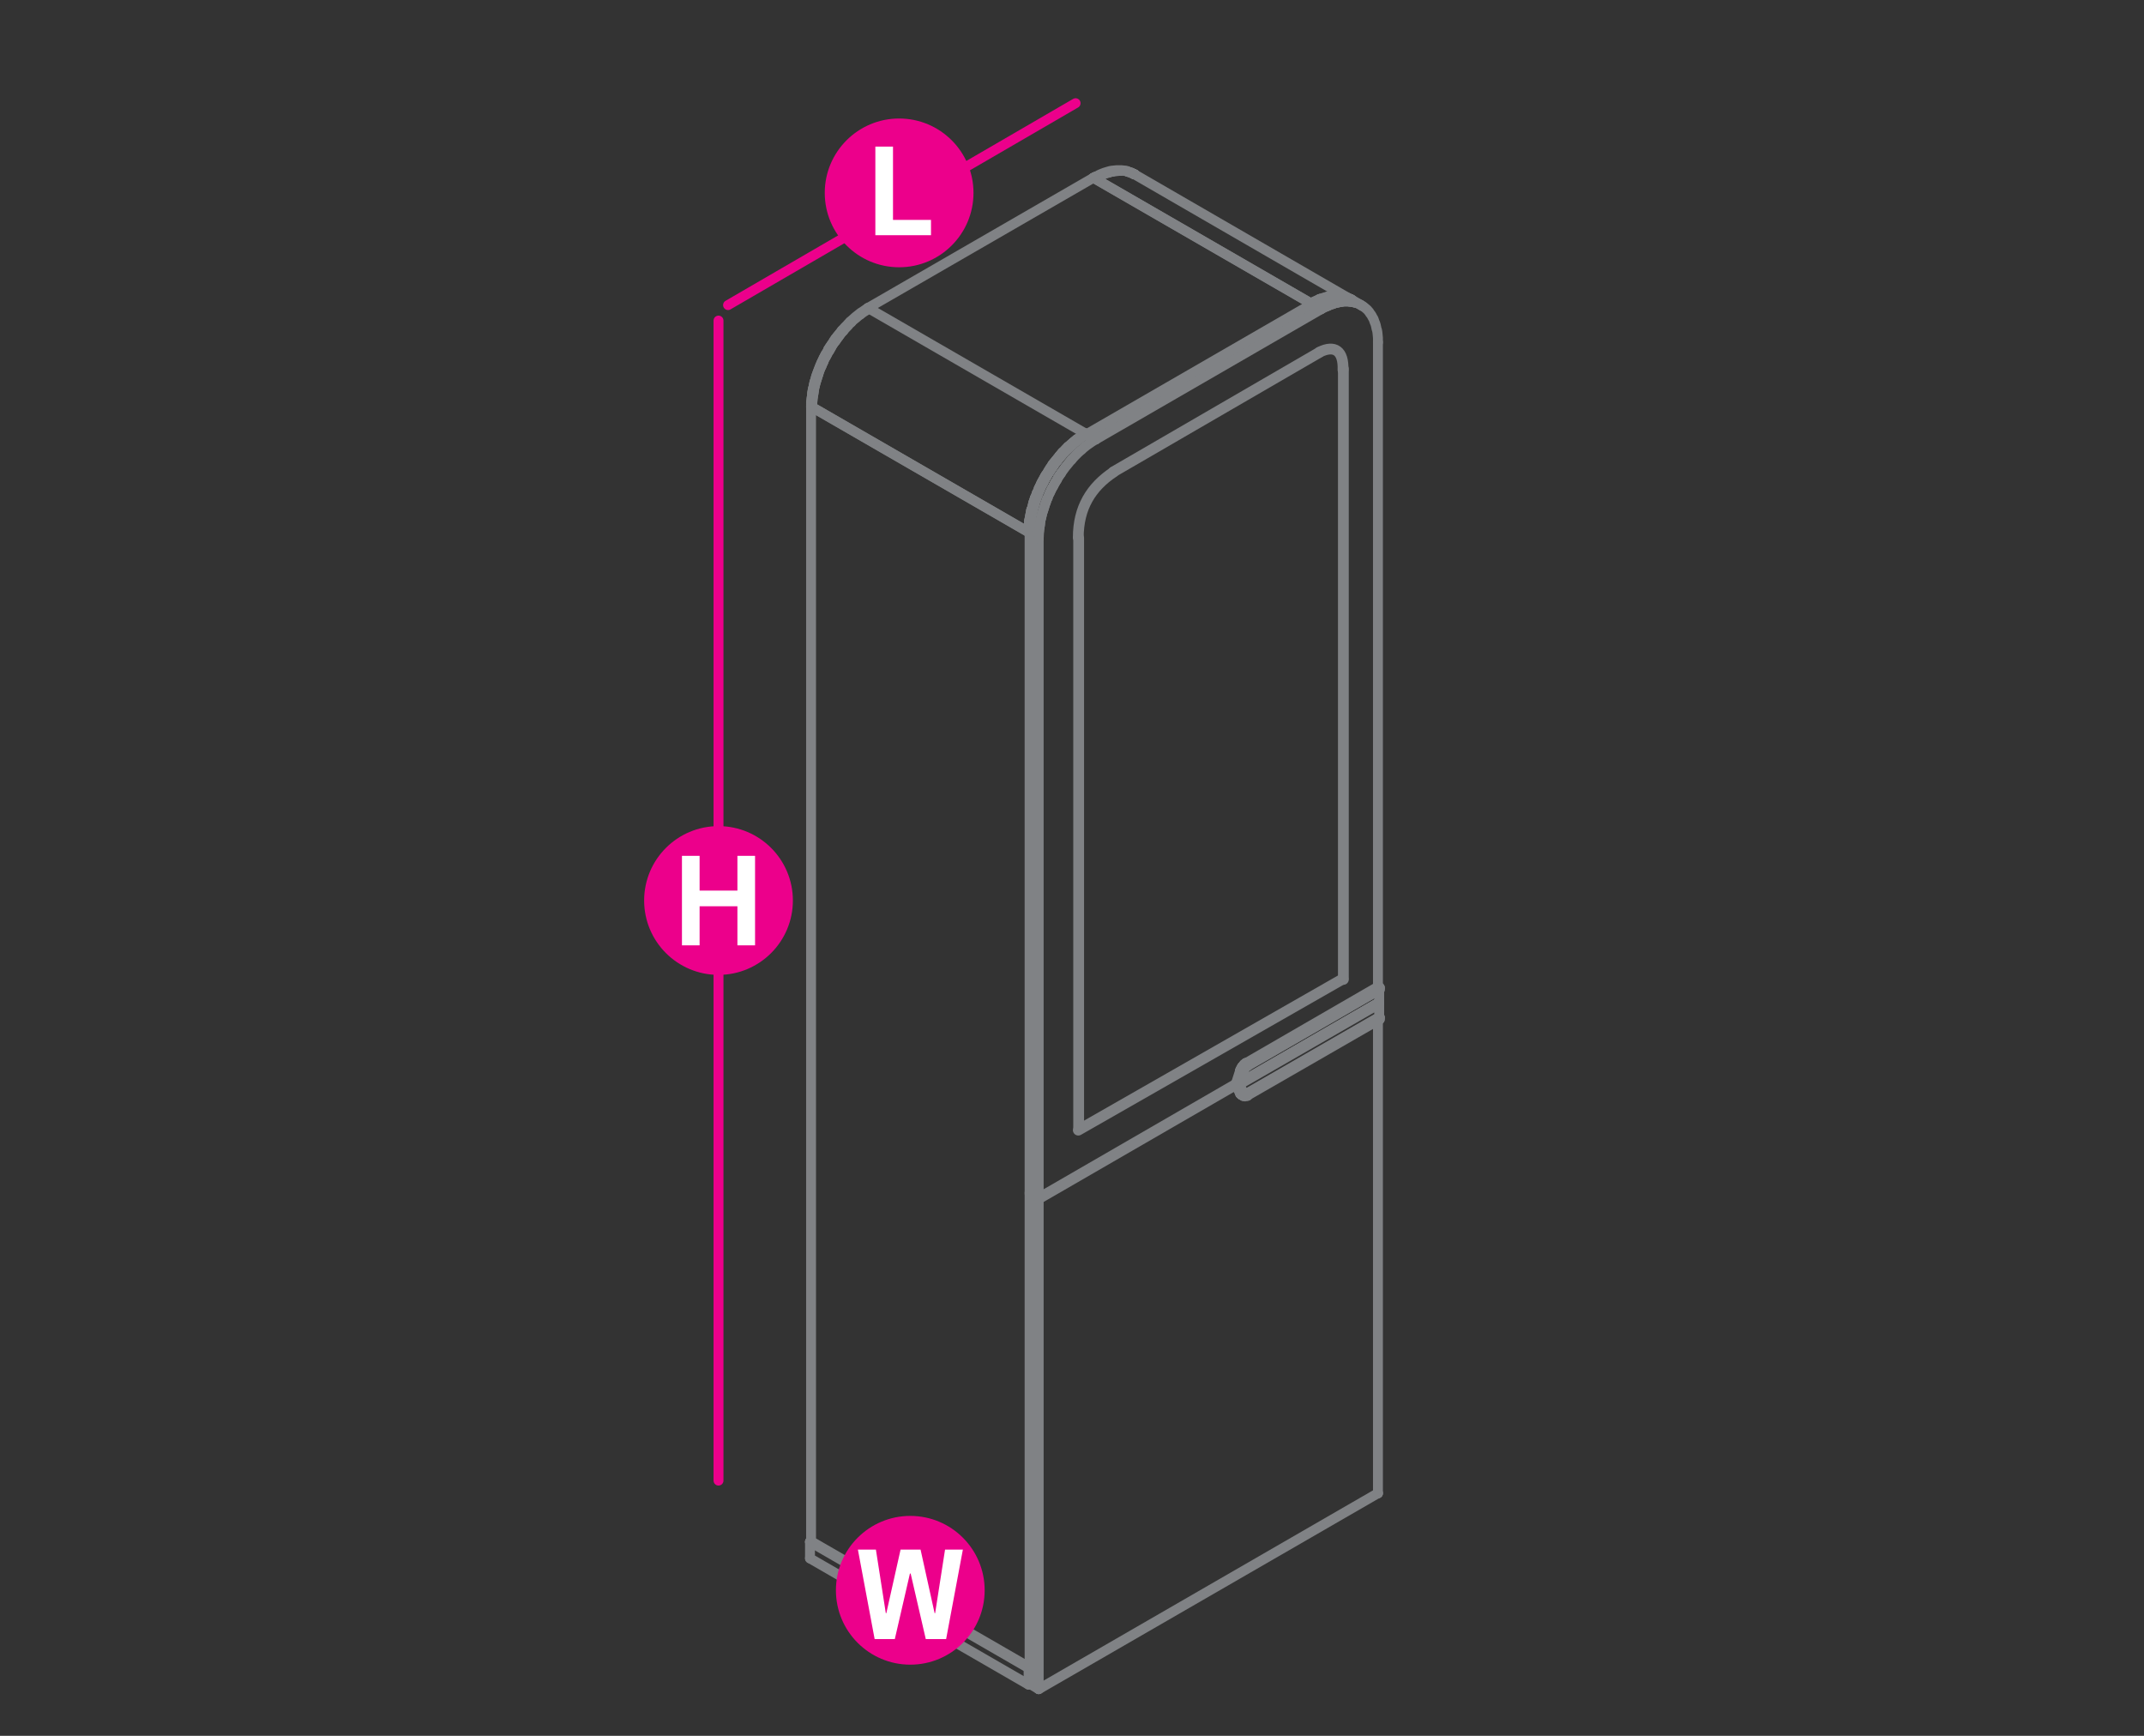 <?xml version="1.0" encoding="utf-8"?>
<!-- Generator: Adobe Illustrator 19.0.0, SVG Export Plug-In . SVG Version: 6.00 Build 0)  -->
<svg version="1.1" id="Layer_1" xmlns="http://www.w3.org/2000/svg" xmlns:xlink="http://www.w3.org/1999/xlink" x="0px" y="0px"
	 viewBox="289 -85.8 1190.6 963.8" style="enable-background:new 289 -85.8 1190.6 963.8;" xml:space="preserve">
<rect x="289" y="-85.8" width="1190.6" height="963.8" fill="#333333" stroke="none"/>
<style type="text/css">
	.st0{fill:none;stroke:#EC008B;stroke-width:5.5;stroke-linecap:round;stroke-linejoin:round;stroke-miterlimit:10;}
	.st1{fill:#EC008B;}
	.st2{fill:#FFFFFF;}
	.st3{fill:none;stroke:#808285;stroke-width:5.5;stroke-linecap:round;stroke-linejoin:round;stroke-miterlimit:10;}
	.st4{fill:none;stroke:#808285;stroke-width:6;stroke-linecap:round;stroke-linejoin:round;stroke-miterlimit:10;}
</style>
<line class="st0" x1="886.3" y1="-28.5" x2="693.3" y2="83.6"/>
<line class="st0" x1="688" y1="92.2" x2="688" y2="736.3"/>
<g>
	<g>
		<path class="st1" d="M829.6,21.3c0,22.8-18.5,41.3-41.3,41.3S747,44.1,747,21.3S765.5-20,788.3-20C811.1-20,829.6-1.5,829.6,21.3z
			"/>
	</g>
	<g>
		<path class="st2" d="M775.1,44.7V-4.4h9.8v40.7H806v8.5h-30.9V44.7z"/>
	</g>
</g>
<g>
	<g>
		<circle class="st1" cx="688" cy="414.2" r="41.3"/>
	</g>
	<g>
		<path class="st2" d="M667.7,439.1v-49.7h9.8v19.3h21v-19.3h9.8v49.7h-9.8v-21.7h-21v21.7H667.7z"/>
	</g>
</g>
<g>
	<polyline class="st3" points="1017.6,83.1 1017.6,83 892.4,155.3 771,85.2 896.2,12.9 1017.6,83 	"/>
	<line class="st3" x1="896.2" y1="12.9" x2="896.2" y2="13"/>
	<line class="st3" x1="892.4" y1="155.3" x2="892.4" y2="155.4"/>
	<line class="st3" x1="771" y1="85.2" x2="771" y2="85.3"/>
	<line class="st3" x1="860.5" y1="203.7" x2="861.7" y2="197.5"/>
	<line class="st3" x1="867.9" y1="181.5" x2="869.5" y2="178.5"/>
	<line class="st3" x1="866.3" y1="184.7" x2="867.8" y2="181.7"/>
	<line class="st3" x1="882" y1="162.3" x2="886.9" y2="158.2"/>
	<line class="st3" x1="740.1" y1="140.4" x2="860.2" y2="209.7"/>
	<line class="st3" x1="860.3" y1="206.1" x2="860.5" y2="203.7"/>
	<line class="st3" x1="860.2" y1="209.7" x2="860.3" y2="207.5"/>
	<line class="st3" x1="891.7" y1="154.8" x2="891.7" y2="154.9"/>
	<line class="st3" x1="886.9" y1="158.1" x2="886.9" y2="158.2"/>
	<line class="st3" x1="882" y1="162.3" x2="882" y2="162.4"/>
	<line class="st3" x1="877.4" y1="167.2" x2="877.4" y2="167.3"/>
	<line class="st3" x1="873.2" y1="172.6" x2="873.2" y2="172.7"/>
	<line class="st3" x1="869.5" y1="178.4" x2="869.5" y2="178.5"/>
	<line class="st3" x1="866.3" y1="184.7" x2="866.3" y2="184.8"/>
	<line class="st3" x1="863.6" y1="191" x2="863.6" y2="191.1"/>
	<line class="st3" x1="861.7" y1="197.4" x2="861.7" y2="197.5"/>
	<line class="st3" x1="860.5" y1="203.7" x2="860.5" y2="203.8"/>
	<line class="st3" x1="860.2" y1="209.7" x2="860.2" y2="209.8"/>
	<line class="st3" x1="771.7" y1="85.5" x2="771.7" y2="85.6"/>
	<line class="st3" x1="766.7" y1="88.8" x2="766.7" y2="88.9"/>
	<line class="st3" x1="761.8" y1="92.9" x2="761.8" y2="93"/>
	<line class="st3" x1="757.3" y1="97.8" x2="757.3" y2="97.9"/>
	<line class="st3" x1="753.1" y1="103.2" x2="753.1" y2="103.3"/>
	<line class="st3" x1="749.3" y1="109.1" x2="749.3" y2="109.2"/>
	<line class="st3" x1="746.1" y1="115.3" x2="746.1" y2="115.4"/>
	<line class="st3" x1="743.5" y1="121.7" x2="743.5" y2="121.8"/>
	<line class="st3" x1="741.6" y1="128.1" x2="741.6" y2="128.2"/>
	<line class="st3" x1="740.4" y1="134.3" x2="740.4" y2="134.4"/>
	<line class="st3" x1="740.1" y1="140.2" x2="740.1" y2="140.4"/>
	<line class="st3" x1="1025.2" y1="79.3" x2="1026.7" y2="78.8"/>
	<line class="st3" x1="1021.9" y1="80.2" x2="1023.1" y2="79.9"/>
	<line class="st3" x1="1030.8" y1="78.4" x2="1031.3" y2="78.3"/>
	<line class="st3" x1="1026.7" y1="78.8" x2="1027.1" y2="78.8"/>
	<line class="st3" x1="1035" y1="78.9" x2="1035.6" y2="78.9"/>
	<line class="st3" x1="1031.3" y1="78.3" x2="1031.7" y2="78.4"/>
	<polyline class="st3" points="915.4,9.6 919.2,11.1 1038.5,80.1 	"/>
	<line class="st3" x1="1016.9" y1="82.6" x2="896.8" y2="13.3"/>
	<line class="st3" x1="1020.1" y1="81.1" x2="1021.9" y2="80.2"/>
	<line class="st3" x1="1016.9" y1="82.6" x2="1019" y2="81.6"/>
	<polyline class="st3" points="911.2,9 906.6,9.5 901.8,10.9 	"/>
	<line class="st3" x1="1039.3" y1="80.4" x2="1039.3" y2="80.4"/>
	<line class="st3" x1="1035.6" y1="78.9" x2="1035.6" y2="79"/>
	<line class="st3" x1="1031.3" y1="78.3" x2="1031.3" y2="78.4"/>
	<line class="st3" x1="1026.7" y1="78.8" x2="1026.7" y2="78.9"/>
	<line class="st3" x1="1021.9" y1="80.2" x2="1021.9" y2="80.3"/>
	<line class="st3" x1="1016.9" y1="82.6" x2="1016.9" y2="82.7"/>
	<line class="st3" x1="919.2" y1="11" x2="919.2" y2="11.1"/>
	<line class="st3" x1="915.4" y1="9.5" x2="915.4" y2="9.6"/>
	<line class="st3" x1="911.2" y1="8.9" x2="911.2" y2="9"/>
	<line class="st3" x1="906.6" y1="9.3" x2="906.6" y2="9.5"/>
	<line class="st3" x1="901.8" y1="10.9" x2="901.8" y2="11"/>
	<line class="st3" x1="896.8" y1="13.2" x2="896.8" y2="13.3"/>
	<polyline class="st3" points="739.4,769.9 738.8,770.3 860.2,840.4 860.8,840.1 	"/>
	<polyline class="st3" points="860.8,849.2 860.2,849.6 738.8,779.5 738.8,770.3 	"/>
	<polyline class="st3" points="860.2,840.3 860.2,840.4 860.2,849.6 860.2,849.5 	"/>
	<line class="st3" x1="738.8" y1="779.4" x2="738.8" y2="779.5"/>
	<line class="st3" x1="738.8" y1="770.2" x2="738.8" y2="770.3"/>
	<polyline class="st3" points="860.8,210 860.8,840.1 739.4,770 739.4,139.9 860.8,210 	"/>
	<line class="st3" x1="860.8" y1="840" x2="860.8" y2="840.1"/>
	<line class="st3" x1="860.8" y1="210" x2="860.8" y2="210.1"/>
	<line class="st3" x1="739.4" y1="769.9" x2="739.4" y2="770"/>
	<line class="st3" x1="739.4" y1="139.9" x2="739.4" y2="140"/>
	<line class="st3" x1="975.8" y1="516.4" x2="865.8" y2="580"/>
	<line class="st3" x1="1054.2" y1="471.2" x2="977.4" y2="515.6"/>
	<line class="st3" x1="1054.2" y1="743.3" x2="1054.2" y2="480.7"/>
	<polyline class="st3" points="1054.2,743.3 865.8,852.1 860.8,849.1 860.8,577.1 861.4,576.8 	"/>
	<polyline class="st3" points="860.8,577.1 865.8,580 865.8,852.1 	"/>
	<line class="st3" x1="1054.2" y1="471.2" x2="1054.2" y2="471.2"/>
	<line class="st3" x1="1054.2" y1="743.3" x2="1054.2" y2="743.4"/>
	<line class="st3" x1="865.8" y1="852" x2="865.8" y2="852.1"/>
	<line class="st3" x1="865.8" y1="580" x2="865.8" y2="580.1"/>
	<line class="st3" x1="860.8" y1="577" x2="860.8" y2="577.1"/>
	<line class="st3" x1="860.8" y1="849.1" x2="860.8" y2="849.2"/>
	<polyline class="st3" points="892.4,155.3 897.5,158.2 1022.6,85.9 1017.6,83 	"/>
	<line class="st3" x1="1045.7" y1="84.2" x2="1044.6" y2="83.5"/>
	<line class="st3" x1="1044.9" y1="83.7" x2="1040" y2="80.8"/>
	<polyline class="st3" points="1041.2,82.2 1040.4,82 1039.5,81.9 1038.8,81.8 	"/>
	<line class="st3" x1="1035.3" y1="79.1" x2="1034.6" y2="78.9"/>
	<line class="st3" x1="1037.9" y1="81.6" x2="1038.8" y2="81.8"/>
	<line class="st3" x1="1034.6" y1="78.9" x2="1033.7" y2="78.8"/>
	<line class="st3" x1="1037" y1="81.6" x2="1037.9" y2="81.6"/>
	<line class="st3" x1="1033.7" y1="78.8" x2="1032.8" y2="78.8"/>
	<line class="st3" x1="1036.1" y1="81.6" x2="1037" y2="81.6"/>
	<line class="st3" x1="1032.8" y1="78.8" x2="1031.9" y2="78.7"/>
	<line class="st3" x1="1035.2" y1="81.6" x2="1036.1" y2="81.6"/>
	<line class="st3" x1="1031.9" y1="78.7" x2="1031" y2="78.8"/>
	<line class="st3" x1="1034.2" y1="81.8" x2="1035.2" y2="81.6"/>
	<line class="st3" x1="1031" y1="78.8" x2="1030.2" y2="78.8"/>
	<line class="st3" x1="1033.4" y1="81.9" x2="1034.2" y2="81.8"/>
	<line class="st3" x1="1030.2" y1="78.8" x2="1029.3" y2="78.9"/>
	<line class="st3" x1="1032.4" y1="82.1" x2="1033.4" y2="81.9"/>
	<line class="st3" x1="1029.3" y1="78.9" x2="1028.3" y2="79"/>
	<line class="st3" x1="1031.5" y1="82.3" x2="1032.4" y2="82.1"/>
	<line class="st3" x1="1028.3" y1="79" x2="1027.4" y2="79.2"/>
	<line class="st3" x1="1030.5" y1="82.5" x2="1031.5" y2="82.3"/>
	<line class="st3" x1="1027.4" y1="79.2" x2="1026.4" y2="79.3"/>
	<line class="st3" x1="1029.5" y1="82.9" x2="1030.5" y2="82.5"/>
	<line class="st3" x1="1026.4" y1="79.3" x2="1025.4" y2="79.7"/>
	<line class="st3" x1="1028.6" y1="83.2" x2="1029.5" y2="82.9"/>
	<line class="st3" x1="1025.4" y1="79.7" x2="1024.5" y2="79.9"/>
	<line class="st3" x1="1027.6" y1="83.5" x2="1028.6" y2="83.2"/>
	<line class="st3" x1="1024.5" y1="79.9" x2="1023.5" y2="80.2"/>
	<line class="st3" x1="1026.6" y1="84" x2="1027.6" y2="83.5"/>
	<line class="st3" x1="1023.5" y1="80.2" x2="1022.5" y2="80.6"/>
	<line class="st3" x1="1025.6" y1="84.4" x2="1026.6" y2="84"/>
	<line class="st3" x1="1022.5" y1="80.6" x2="1021.5" y2="81"/>
	<line class="st3" x1="1024.6" y1="84.8" x2="1025.6" y2="84.4"/>
	<line class="st3" x1="1021.5" y1="81" x2="1020.5" y2="81.4"/>
	<polyline class="st3" points="1024.6,84.8 1023.6,85.4 1022.6,85.9 	"/>
	<line class="st3" x1="1018.6" y1="82.4" x2="1017.6" y2="83"/>
	<polyline class="st3" points="975.3,516 865.8,579.3 860.8,576.3 	"/>
	<polyline class="st3" points="865.8,579.3 865.8,213 860.8,210 860.8,576.3 	"/>
	<polyline class="st3" points="884,169.5 883.1,170.5 882.3,171.5 881.4,172.6 880.5,173.7 879.7,174.8 878.9,175.9 878.1,177.1 	
		"/>
	<line class="st3" x1="874.6" y1="171.8" x2="873.9" y2="173"/>
	<line class="st3" x1="877.3" y1="178.2" x2="878.1" y2="177.1"/>
	<line class="st3" x1="873.9" y1="173" x2="873" y2="174.1"/>
	<line class="st3" x1="876.5" y1="179.4" x2="877.3" y2="178.2"/>
	<line class="st3" x1="873" y1="174.1" x2="872.2" y2="175.3"/>
	<line class="st3" x1="875.9" y1="180.6" x2="876.5" y2="179.4"/>
	<line class="st3" x1="872.2" y1="175.3" x2="871.6" y2="176.4"/>
	<line class="st3" x1="875.1" y1="181.9" x2="875.9" y2="180.6"/>
	<line class="st3" x1="871.6" y1="176.4" x2="870.8" y2="177.7"/>
	<line class="st3" x1="874.4" y1="183.1" x2="875.1" y2="181.9"/>
	<line class="st3" x1="870.8" y1="177.7" x2="870.1" y2="178.9"/>
	<line class="st3" x1="873.8" y1="184.3" x2="874.4" y2="183.1"/>
	<line class="st3" x1="870.1" y1="178.9" x2="869.3" y2="180.1"/>
	<line class="st3" x1="873.1" y1="185.5" x2="873.8" y2="184.3"/>
	<line class="st3" x1="869.3" y1="180.1" x2="868.7" y2="181.3"/>
	<line class="st3" x1="872.5" y1="186.7" x2="873.1" y2="185.5"/>
	<line class="st3" x1="868.7" y1="181.3" x2="868" y2="182.6"/>
	<line class="st3" x1="871.9" y1="188" x2="872.5" y2="186.7"/>
	<polyline class="st3" points="868,182.6 867.5,183.8 866.8,185.1 	"/>
	<polyline class="st3" points="871.9,188 871.3,189.2 870.8,190.6 	"/>
	<line class="st3" x1="866.8" y1="185.1" x2="866.3" y2="186.4"/>
	<line class="st3" x1="870.2" y1="191.8" x2="870.8" y2="190.6"/>
	<line class="st3" x1="866.3" y1="186.4" x2="865.7" y2="187.6"/>
	<line class="st3" x1="869.8" y1="193.1" x2="870.2" y2="191.8"/>
	<line class="st3" x1="865.7" y1="187.6" x2="865.3" y2="188.9"/>
	<line class="st3" x1="869.3" y1="194.4" x2="869.8" y2="193.1"/>
	<line class="st3" x1="865.3" y1="188.9" x2="864.7" y2="190.2"/>
	<line class="st3" x1="868.9" y1="195.7" x2="869.3" y2="194.4"/>
	<line class="st3" x1="864.7" y1="190.2" x2="864.3" y2="191.5"/>
	<line class="st3" x1="868.5" y1="197" x2="868.9" y2="195.7"/>
	<line class="st3" x1="864.3" y1="191.5" x2="863.8" y2="192.8"/>
	<line class="st3" x1="868.1" y1="198.2" x2="868.5" y2="197"/>
	<line class="st3" x1="863.8" y1="192.8" x2="863.4" y2="194"/>
	<line class="st3" x1="867.7" y1="199.5" x2="868.1" y2="198.2"/>
	<line class="st3" x1="863.4" y1="194" x2="863.1" y2="195.3"/>
	<line class="st3" x1="867.4" y1="200.8" x2="867.7" y2="199.5"/>
	<line class="st3" x1="863.1" y1="195.3" x2="862.7" y2="196.6"/>
	<line class="st3" x1="867.1" y1="202.1" x2="867.4" y2="200.8"/>
	<line class="st3" x1="862.7" y1="196.6" x2="862.4" y2="197.9"/>
	<line class="st3" x1="866.8" y1="203.3" x2="867.1" y2="202.1"/>
	<line class="st3" x1="862.4" y1="197.9" x2="862.1" y2="199.2"/>
	<line class="st3" x1="866.6" y1="204.6" x2="866.8" y2="203.3"/>
	<line class="st3" x1="862.1" y1="199.2" x2="861.8" y2="200.4"/>
	<line class="st3" x1="866.5" y1="205.8" x2="866.6" y2="204.6"/>
	<line class="st3" x1="861.8" y1="200.4" x2="861.6" y2="201.6"/>
	<line class="st3" x1="866.3" y1="207" x2="866.5" y2="205.8"/>
	<line class="st3" x1="861.6" y1="201.6" x2="861.4" y2="202.8"/>
	<line class="st3" x1="866.1" y1="208.2" x2="866.3" y2="207"/>
	<line class="st3" x1="861.4" y1="202.8" x2="861.2" y2="204.1"/>
	<line class="st3" x1="866" y1="209.4" x2="866.1" y2="208.2"/>
	<line class="st3" x1="861.2" y1="204.1" x2="861.1" y2="205.4"/>
	<line class="st3" x1="865.9" y1="210.7" x2="866" y2="209.4"/>
	<polyline class="st3" points="861.1,205.4 861,206.6 860.8,207.7 	"/>
	<polyline class="st3" points="865.8,213 865.9,211.8 865.9,210.7 	"/>
	<line class="st3" x1="1042.1" y1="82.4" x2="1041.2" y2="82.2"/>
	<polyline class="st3" points="884,169.5 884.9,168.5 885.8,167.5 886.8,166.5 887.7,165.6 888.7,164.7 889.7,163.9 890.5,163.1 
		891.5,162.3 892.5,161.5 893.5,160.8 894.5,160.1 895.5,159.4 896.5,158.8 897.5,158.2 	"/>
	<polyline class="st3" points="1042.1,82.4 1042.8,82.6 1043.5,83 1044.3,83.3 1044.9,83.7 1045.7,84.2 1046.4,84.6 1047,85.1 
		1047.6,85.6 1048.3,86.2 1048.8,86.8 1049.4,87.5 1049.8,88.2 1050.3,88.8 1050.8,89.6 1051.2,90.4 1051.7,91.2 1052,92 
		1052.3,92.9 1052.7,93.8 1053,94.8 1053.2,95.7 1053.4,96.7 1053.7,97.6 1053.9,98.7 1054,99.7 1054.1,100.8 1054.2,101.9 
		1054.2,103.1 1054.2,104.2 1054.2,462.1 	"/>
	<line class="st3" x1="1035.3" y1="79.1" x2="1036.2" y2="79.2"/>
	<polyline class="st3" points="874.6,171.8 875.5,170.7 876.3,169.7 877.2,168.6 878.1,167.5 878.9,166.5 879.8,165.5 880.8,164.5 
		881.7,163.6 882.7,162.8 883.6,161.9 884.6,161 885.6,160.1 886.5,159.3 887.4,158.6 888.4,157.9 889.4,157.1 890.4,156.5 
		891.4,155.9 892.4,155.3 	"/>
	<polyline class="st3" points="1036.2,79.2 1037,79.5 1037.8,79.8 1038.5,80.1 1039.2,80.4 1040,80.8 	"/>
	<line class="st3" x1="1054.2" y1="104.2" x2="1054.2" y2="104.3"/>
	<line class="st3" x1="1022.6" y1="85.8" x2="1022.6" y2="85.9"/>
	<line class="st3" x1="1017.6" y1="83" x2="1017.6" y2="83.1"/>
	<line class="st3" x1="897.5" y1="158.1" x2="897.5" y2="158.2"/>
	<line class="st3" x1="892.4" y1="155.3" x2="892.4" y2="155.4"/>
	<line class="st3" x1="865.8" y1="212.9" x2="865.8" y2="213"/>
	<line class="st3" x1="865.8" y1="579.2" x2="865.8" y2="579.3"/>
	<line class="st3" x1="860.8" y1="210" x2="860.8" y2="210.1"/>
	<line class="st3" x1="860.8" y1="576.3" x2="860.8" y2="576.4"/>
	<polyline class="st3" points="981.6,521.2 981.9,521.3 1055.2,479.1 1054.9,478.9 	"/>
	<polyline class="st3" points="981.3,521.3 981,521.5 980.7,521.6 980.5,521.6 980.2,521.6 979.9,521.6 	"/>
	<polyline class="st3" points="981.9,522.4 1055.2,480.2 1055.2,479.1 	"/>
	<polyline class="st3" points="981.9,521.3 981.6,521.6 981.3,521.7 981,521.7 980.8,521.7 980.5,521.7 980.3,521.7 980,521.6 
		979.9,521.5 979.7,521.2 979.6,521 977.3,516.7 976.3,517.4 978.7,522 	"/>
	<polyline class="st3" points="981.3,521.3 981.6,521.2 1054.9,478.9 1054.9,471.6 977,516.5 	"/>
	<line class="st3" x1="1054.9" y1="471.6" x2="1054.2" y2="471.2"/>
	<line class="st3" x1="977.3" y1="516.7" x2="977" y2="516.5"/>
	<polyline class="st3" points="976.3,517.4 975.3,516.8 976,516.4 	"/>
	<line class="st3" x1="1054.2" y1="471.2" x2="977.4" y2="515.6"/>
	<polyline class="st3" points="978.7,522 977.7,521.5 975.3,516.8 	"/>
	<polyline class="st3" points="981.9,522.4 981.6,522.7 981.3,522.8 980.9,522.9 980.6,522.9 980.3,523 980,522.9 979.7,522.9 
		979.5,522.8 979.3,522.7 978.3,522.1 	"/>
	<line class="st3" x1="979.3" y1="522.7" x2="979.1" y2="522.4"/>
	<line class="st3" x1="978.1" y1="521.9" x2="978.3" y2="522.1"/>
	<line class="st3" x1="979.1" y1="522.4" x2="978.8" y2="522.2"/>
	<line class="st3" x1="977.9" y1="521.7" x2="978.1" y2="521.9"/>
	<line class="st3" x1="978.8" y1="522.2" x2="978.7" y2="522"/>
	<line class="st3" x1="977.7" y1="521.5" x2="977.9" y2="521.7"/>
	<line class="st3" x1="1055.2" y1="480.1" x2="1055.2" y2="480.2"/>
	<line class="st3" x1="1055.2" y1="479" x2="1055.2" y2="479.1"/>
	<line class="st3" x1="1054.9" y1="471.5" x2="1054.9" y2="471.6"/>
	<line class="st3" x1="1054.9" y1="478.9" x2="1054.9" y2="479"/>
	<line class="st3" x1="1054.2" y1="471.2" x2="1054.2" y2="471.2"/>
	<line class="st3" x1="981.9" y1="522.4" x2="981.9" y2="522.6"/>
	<line class="st3" x1="981.9" y1="521.3" x2="981.9" y2="521.5"/>
	<line class="st3" x1="981.6" y1="521.1" x2="981.6" y2="521.2"/>
	<line class="st3" x1="979.6" y1="521" x2="979.6" y2="521.1"/>
	<line class="st3" x1="978.7" y1="521.9" x2="978.7" y2="522"/>
	<line class="st3" x1="977.7" y1="521.3" x2="977.7" y2="521.5"/>
	<line class="st3" x1="977.3" y1="516.7" x2="977.3" y2="516.8"/>
	<line class="st3" x1="977" y1="516.5" x2="977" y2="516.6"/>
	<line class="st3" x1="976.3" y1="517.3" x2="976.3" y2="517.4"/>
	<line class="st3" x1="975.3" y1="516.7" x2="975.3" y2="516.8"/>
	<polyline class="st3" points="976.3,516.6 977.3,515.9 979.6,509.1 979.7,508.7 979.9,508.3 980,508 980.3,507.7 980.5,507.3 
		980.8,507 981,506.7 981.3,506.4 981.6,506.2 981.9,506 1055.2,463.7 1055.2,462.6 	"/>
	<polyline class="st3" points="1054.9,464 1054.9,470.8 977.4,515.5 	"/>
	<polyline class="st3" points="978.7,509.1 977.7,508.5 975.3,516 976.3,516.6 978.7,509.1 	"/>
	<polyline class="st3" points="980.9,504.5 981.9,505 981.6,505.1 981.3,505.5 	"/>
	<line class="st3" x1="980.6" y1="504.6" x2="980.3" y2="504.9"/>
	<line class="st3" x1="980.9" y1="505.7" x2="981.3" y2="505.5"/>
	<line class="st3" x1="980.3" y1="504.9" x2="979.9" y2="505.1"/>
	<line class="st3" x1="980.6" y1="506" x2="980.9" y2="505.7"/>
	<line class="st3" x1="979.9" y1="505.1" x2="979.6" y2="505.5"/>
	<line class="st3" x1="980.3" y1="506.3" x2="980.6" y2="506"/>
	<line class="st3" x1="979.6" y1="505.5" x2="979.4" y2="505.8"/>
	<line class="st3" x1="980" y1="506.7" x2="980.3" y2="506.3"/>
	<line class="st3" x1="979.4" y1="505.8" x2="979.1" y2="506.1"/>
	<line class="st3" x1="979.7" y1="507" x2="980" y2="506.7"/>
	<line class="st3" x1="979.1" y1="506.1" x2="978.8" y2="506.4"/>
	<line class="st3" x1="979.5" y1="507.4" x2="979.7" y2="507"/>
	<line class="st3" x1="978.8" y1="506.4" x2="978.5" y2="506.9"/>
	<line class="st3" x1="979.3" y1="507.9" x2="979.5" y2="507.4"/>
	<line class="st3" x1="978.5" y1="506.9" x2="978.3" y2="507.3"/>
	<line class="st3" x1="979.1" y1="508.2" x2="979.3" y2="507.9"/>
	<line class="st3" x1="978.3" y1="507.3" x2="978.1" y2="507.7"/>
	<line class="st3" x1="978.8" y1="508.7" x2="979.1" y2="508.2"/>
	<line class="st3" x1="978.1" y1="507.7" x2="977.9" y2="508.1"/>
	<line class="st3" x1="978.7" y1="509.1" x2="978.8" y2="508.7"/>
	<line class="st3" x1="977.9" y1="508.1" x2="977.7" y2="508.5"/>
	<polyline class="st3" points="981.9,505 1055.2,462.6 1054.2,462.1 980.9,504.5 980.6,504.6 	"/>
	<line class="st3" x1="1055.2" y1="462.5" x2="1055.2" y2="462.6"/>
	<line class="st3" x1="1055.2" y1="463.6" x2="1055.2" y2="463.7"/>
	<line class="st3" x1="1054.9" y1="470.8" x2="1054.9" y2="470.9"/>
	<line class="st3" x1="1054.2" y1="462" x2="1054.2" y2="462.1"/>
	<line class="st3" x1="981.9" y1="504.9" x2="981.9" y2="505"/>
	<line class="st3" x1="981.9" y1="506" x2="981.9" y2="506.1"/>
	<line class="st3" x1="980.9" y1="504.3" x2="980.9" y2="504.5"/>
	<line class="st3" x1="979.6" y1="509" x2="979.6" y2="509.1"/>
	<line class="st3" x1="978.7" y1="509.1" x2="978.7" y2="509.2"/>
	<line class="st3" x1="977.7" y1="508.5" x2="977.7" y2="508.7"/>
	<line class="st3" x1="977.3" y1="515.9" x2="977.3" y2="516"/>
	<line class="st3" x1="976.3" y1="516.5" x2="976.3" y2="516.6"/>
	<line class="st3" x1="975.3" y1="515.9" x2="975.3" y2="516"/>
	<line class="st3" x1="739.4" y1="139.9" x2="740.1" y2="140.4"/>
	<polyline class="st3" points="761.1,92.8 762.1,91.9 763.1,91 764.1,90.1 765,89.4 766,88.6 767,87.8 768,87.2 769,86.5 770,85.8 
		771,85.2 771.7,85.6 770.7,86.2 769.7,86.8 768.6,87.5 767.6,88.2 766.6,88.9 765.6,89.7 764.6,90.6 763.6,91.4 762.6,92.2 
		761.7,93.2 760.7,94.1 759.9,95.1 758.9,96.1 758,97.1 757.1,98.2 756.1,99.2 	"/>
	<line class="st3" x1="756.4" y1="97.8" x2="755.6" y2="98.9"/>
	<line class="st3" x1="755.3" y1="100.3" x2="756.1" y2="99.2"/>
	<line class="st3" x1="755.6" y1="98.9" x2="754.7" y2="100"/>
	<line class="st3" x1="754.5" y1="101.4" x2="755.3" y2="100.3"/>
	<line class="st3" x1="754.7" y1="100" x2="753.8" y2="101.1"/>
	<line class="st3" x1="753.6" y1="102.6" x2="754.5" y2="101.4"/>
	<line class="st3" x1="753.8" y1="101.1" x2="752.9" y2="102.2"/>
	<line class="st3" x1="752.8" y1="103.7" x2="753.6" y2="102.6"/>
	<line class="st3" x1="752.9" y1="102.2" x2="752.1" y2="103.4"/>
	<line class="st3" x1="751.9" y1="104.9" x2="752.8" y2="103.7"/>
	<line class="st3" x1="752.1" y1="103.4" x2="751.4" y2="104.6"/>
	<line class="st3" x1="751.1" y1="106.1" x2="751.9" y2="104.9"/>
	<line class="st3" x1="751.4" y1="104.6" x2="750.6" y2="105.7"/>
	<line class="st3" x1="750.4" y1="107.4" x2="751.1" y2="106.1"/>
	<line class="st3" x1="750.6" y1="105.7" x2="749.8" y2="106.9"/>
	<line class="st3" x1="749.7" y1="108.6" x2="750.4" y2="107.4"/>
	<line class="st3" x1="749.8" y1="106.9" x2="749" y2="108.1"/>
	<line class="st3" x1="748.9" y1="109.8" x2="749.7" y2="108.6"/>
	<line class="st3" x1="749" y1="108.1" x2="748.4" y2="109.5"/>
	<line class="st3" x1="748.3" y1="111" x2="748.9" y2="109.8"/>
	<line class="st3" x1="748.4" y1="109.5" x2="747.6" y2="110.7"/>
	<line class="st3" x1="747.6" y1="112.3" x2="748.3" y2="111"/>
	<line class="st3" x1="747.6" y1="110.7" x2="746.9" y2="112"/>
	<line class="st3" x1="746.9" y1="113.5" x2="747.6" y2="112.3"/>
	<line class="st3" x1="746.9" y1="112" x2="746.3" y2="113.2"/>
	<line class="st3" x1="746.3" y1="114.9" x2="746.9" y2="113.5"/>
	<line class="st3" x1="746.3" y1="113.2" x2="745.7" y2="114.5"/>
	<line class="st3" x1="745.7" y1="116.2" x2="746.3" y2="114.9"/>
	<line class="st3" x1="745.7" y1="114.5" x2="745.1" y2="115.7"/>
	<line class="st3" x1="745.2" y1="117.5" x2="745.7" y2="116.2"/>
	<line class="st3" x1="745.1" y1="115.7" x2="744.5" y2="117.1"/>
	<line class="st3" x1="744.6" y1="118.7" x2="745.2" y2="117.5"/>
	<line class="st3" x1="744.5" y1="117.1" x2="744" y2="118.4"/>
	<line class="st3" x1="744.1" y1="120" x2="744.6" y2="118.7"/>
	<line class="st3" x1="744" y1="118.4" x2="743.5" y2="119.7"/>
	<line class="st3" x1="743.6" y1="121.4" x2="744.1" y2="120"/>
	<line class="st3" x1="743.5" y1="119.7" x2="743" y2="121"/>
	<line class="st3" x1="743.2" y1="122.7" x2="743.6" y2="121.4"/>
	<line class="st3" x1="743" y1="121" x2="742.5" y2="122.4"/>
	<line class="st3" x1="742.8" y1="124" x2="743.2" y2="122.7"/>
	<line class="st3" x1="742.5" y1="122.4" x2="742.1" y2="123.6"/>
	<line class="st3" x1="742.4" y1="125.3" x2="742.8" y2="124"/>
	<line class="st3" x1="742.1" y1="123.6" x2="741.8" y2="124.9"/>
	<line class="st3" x1="742" y1="126.6" x2="742.4" y2="125.3"/>
	<line class="st3" x1="741.8" y1="124.9" x2="741.3" y2="126.2"/>
	<line class="st3" x1="741.6" y1="127.9" x2="742" y2="126.6"/>
	<line class="st3" x1="741.3" y1="126.2" x2="741" y2="127.6"/>
	<line class="st3" x1="741.3" y1="129.2" x2="741.6" y2="127.9"/>
	<line class="st3" x1="741" y1="127.6" x2="740.8" y2="128.8"/>
	<line class="st3" x1="741.1" y1="130.4" x2="741.3" y2="129.2"/>
	<line class="st3" x1="740.8" y1="128.8" x2="740.4" y2="130.1"/>
	<line class="st3" x1="740.9" y1="131.7" x2="741.1" y2="130.4"/>
	<line class="st3" x1="740.4" y1="130.1" x2="740.2" y2="131.4"/>
	<line class="st3" x1="740.7" y1="133" x2="740.9" y2="131.7"/>
	<line class="st3" x1="740.2" y1="131.4" x2="740" y2="132.6"/>
	<line class="st3" x1="740.4" y1="134.3" x2="740.7" y2="133"/>
	<line class="st3" x1="740" y1="132.6" x2="739.9" y2="133.8"/>
	<line class="st3" x1="740.3" y1="135.5" x2="740.4" y2="134.3"/>
	<line class="st3" x1="739.9" y1="133.8" x2="739.7" y2="135.2"/>
	<line class="st3" x1="740.2" y1="136.7" x2="740.3" y2="135.5"/>
	<line class="st3" x1="739.7" y1="135.2" x2="739.6" y2="136.4"/>
	<line class="st3" x1="739.4" y1="138.8" x2="739.4" y2="139.9"/>
	<polyline class="st3" points="740.1,140.4 740.1,139.1 740.1,137.9 	"/>
	<line class="st3" x1="739.4" y1="137.6" x2="739.4" y2="138.8"/>
	<line class="st3" x1="740.1" y1="137.9" x2="740.2" y2="136.7"/>
	<line class="st3" x1="739.6" y1="136.4" x2="739.4" y2="137.6"/>
	<polyline class="st3" points="761.1,92.8 760.1,93.8 759.2,94.8 758.2,95.8 757.3,96.8 756.4,97.8 	"/>
	<line class="st3" x1="771.7" y1="85.5" x2="771.7" y2="85.6"/>
	<line class="st3" x1="771" y1="85.2" x2="771" y2="85.3"/>
	<line class="st3" x1="740.1" y1="140.2" x2="740.1" y2="140.4"/>
	<line class="st3" x1="739.4" y1="139.9" x2="739.4" y2="140"/>
	<line class="st3" x1="860.2" y1="209.7" x2="860.8" y2="210"/>
	<polyline class="st3" points="892.4,155.3 891.7,154.9 890.8,155.5 889.8,156.1 888.8,156.8 887.8,157.6 	"/>
	<line class="st3" x1="887.3" y1="158.7" x2="888.3" y2="157.9"/>
	<line class="st3" x1="887.8" y1="157.6" x2="886.8" y2="158.3"/>
	<line class="st3" x1="886.3" y1="159.4" x2="887.3" y2="158.7"/>
	<line class="st3" x1="886.8" y1="158.3" x2="885.8" y2="159.1"/>
	<line class="st3" x1="885.3" y1="160.2" x2="886.3" y2="159.4"/>
	<line class="st3" x1="885.8" y1="159.1" x2="884.8" y2="159.9"/>
	<line class="st3" x1="884.4" y1="161.1" x2="885.3" y2="160.2"/>
	<line class="st3" x1="884.8" y1="159.9" x2="883.8" y2="160.8"/>
	<polyline class="st3" points="884.4,161.1 883.5,162 882.5,162.9 881.5,163.9 880.6,164.9 879.6,165.9 878.7,166.8 	"/>
	<line class="st3" x1="878.9" y1="165.4" x2="878.1" y2="166.4"/>
	<line class="st3" x1="877.8" y1="167.8" x2="878.7" y2="166.8"/>
	<line class="st3" x1="878.1" y1="166.4" x2="877.2" y2="167.5"/>
	<line class="st3" x1="876.9" y1="168.9" x2="877.8" y2="167.8"/>
	<line class="st3" x1="877.2" y1="167.5" x2="876.3" y2="168.6"/>
	<line class="st3" x1="876.1" y1="170" x2="876.9" y2="168.9"/>
	<line class="st3" x1="876.3" y1="168.6" x2="875.4" y2="169.7"/>
	<line class="st3" x1="875.2" y1="171.1" x2="876.1" y2="170"/>
	<line class="st3" x1="875.4" y1="169.7" x2="874.5" y2="170.8"/>
	<line class="st3" x1="874.3" y1="172.3" x2="875.2" y2="171.1"/>
	<line class="st3" x1="874.5" y1="170.8" x2="873.6" y2="171.9"/>
	<line class="st3" x1="873.5" y1="173.5" x2="874.3" y2="172.3"/>
	<line class="st3" x1="873.6" y1="171.9" x2="872.9" y2="173.1"/>
	<line class="st3" x1="872.7" y1="174.7" x2="873.5" y2="173.5"/>
	<line class="st3" x1="872.9" y1="173.1" x2="872.1" y2="174.2"/>
	<line class="st3" x1="871.9" y1="175.8" x2="872.7" y2="174.7"/>
	<line class="st3" x1="872.1" y1="174.2" x2="871.3" y2="175.5"/>
	<line class="st3" x1="871.1" y1="177" x2="871.9" y2="175.8"/>
	<line class="st3" x1="871.3" y1="175.5" x2="870.6" y2="176.7"/>
	<line class="st3" x1="870.4" y1="178.2" x2="871.1" y2="177"/>
	<line class="st3" x1="870.6" y1="176.7" x2="869.8" y2="177.9"/>
	<line class="st3" x1="869.7" y1="179.5" x2="870.4" y2="178.2"/>
	<line class="st3" x1="869.8" y1="177.9" x2="869.1" y2="179.1"/>
	<line class="st3" x1="869" y1="180.8" x2="869.7" y2="179.5"/>
	<line class="st3" x1="869.1" y1="179.1" x2="868.4" y2="180.4"/>
	<line class="st3" x1="868.4" y1="182.1" x2="869" y2="180.8"/>
	<line class="st3" x1="868.4" y1="180.4" x2="867.7" y2="181.6"/>
	<line class="st3" x1="867.7" y1="183.3" x2="868.4" y2="182.1"/>
	<line class="st3" x1="867.7" y1="181.6" x2="867" y2="183"/>
	<line class="st3" x1="867" y1="184.6" x2="867.7" y2="183.3"/>
	<line class="st3" x1="867" y1="183" x2="866.5" y2="184.2"/>
	<line class="st3" x1="866.5" y1="185.8" x2="867" y2="184.6"/>
	<line class="st3" x1="866.5" y1="184.2" x2="865.8" y2="185.5"/>
	<line class="st3" x1="865.9" y1="187.2" x2="866.5" y2="185.8"/>
	<polyline class="st3" points="865.8,185.5 865.3,186.8 864.7,188.1 	"/>
	<polyline class="st3" points="865.9,187.2 865.4,188.5 864.8,189.8 	"/>
	<line class="st3" x1="864.7" y1="188.1" x2="864.3" y2="189.4"/>
	<line class="st3" x1="864.4" y1="191.1" x2="864.8" y2="189.8"/>
	<line class="st3" x1="864.3" y1="189.4" x2="863.7" y2="190.7"/>
	<line class="st3" x1="863.9" y1="192.4" x2="864.4" y2="191.1"/>
	<line class="st3" x1="863.7" y1="190.7" x2="863.3" y2="192"/>
	<line class="st3" x1="863.5" y1="193.7" x2="863.9" y2="192.4"/>
	<line class="st3" x1="863.3" y1="192" x2="862.8" y2="193.3"/>
	<line class="st3" x1="863.2" y1="195" x2="863.5" y2="193.7"/>
	<line class="st3" x1="862.8" y1="193.3" x2="862.5" y2="194.7"/>
	<line class="st3" x1="862.7" y1="196.3" x2="863.2" y2="195"/>
	<line class="st3" x1="862.5" y1="194.7" x2="862.2" y2="196"/>
	<line class="st3" x1="862.4" y1="197.6" x2="862.7" y2="196.3"/>
	<line class="st3" x1="862.2" y1="196" x2="861.7" y2="197.2"/>
	<line class="st3" x1="862.1" y1="198.9" x2="862.4" y2="197.6"/>
	<line class="st3" x1="861.7" y1="197.2" x2="861.5" y2="198.5"/>
	<line class="st3" x1="861.8" y1="200.2" x2="862.1" y2="198.9"/>
	<line class="st3" x1="861.5" y1="198.5" x2="861.2" y2="199.8"/>
	<line class="st3" x1="861.6" y1="201.5" x2="861.8" y2="200.2"/>
	<line class="st3" x1="861.2" y1="199.8" x2="861" y2="201.1"/>
	<line class="st3" x1="861.4" y1="202.7" x2="861.6" y2="201.5"/>
	<line class="st3" x1="861" y1="201.1" x2="860.7" y2="202.4"/>
	<line class="st3" x1="861.2" y1="203.9" x2="861.4" y2="202.7"/>
	<line class="st3" x1="860.7" y1="202.4" x2="860.6" y2="203.6"/>
	<line class="st3" x1="861.1" y1="205.3" x2="861.2" y2="203.9"/>
	<line class="st3" x1="860.6" y1="203.6" x2="860.4" y2="204.8"/>
	<line class="st3" x1="861" y1="206.5" x2="861.1" y2="205.3"/>
	<line class="st3" x1="860.4" y1="204.8" x2="860.3" y2="206.1"/>
	<line class="st3" x1="860.2" y1="208.5" x2="860.2" y2="209.7"/>
	<polyline class="st3" points="860.8,210 860.8,208.9 860.8,207.7 	"/>
	<line class="st3" x1="860.2" y1="207.3" x2="860.2" y2="208.5"/>
	<line class="st3" x1="860.8" y1="207.7" x2="861" y2="206.5"/>
	<line class="st3" x1="860.3" y1="206.1" x2="860.2" y2="207.3"/>
	<polyline class="st3" points="883.8,160.8 882.8,161.7 881.8,162.5 880.8,163.4 879.9,164.4 878.9,165.4 	"/>
	<line class="st3" x1="892.4" y1="155.3" x2="892.4" y2="155.4"/>
	<line class="st3" x1="891.7" y1="154.8" x2="891.7" y2="154.9"/>
	<line class="st3" x1="860.8" y1="210" x2="860.8" y2="210.1"/>
	<line class="st3" x1="860.2" y1="209.7" x2="860.2" y2="209.8"/>
	<line class="st3" x1="1017.6" y1="83" x2="1016.9" y2="82.6"/>
	<polyline class="st3" points="1039.3,80.4 1039,80.2 1039.6,80.6 1039,80.2 1039.2,80.4 1039,80.2 	"/>
	<polyline class="st3" points="1025.6,79.5 1024.6,79.9 1023.6,80.2 1022.6,80.5 1021.7,81 1020.7,81.4 1019.7,82 1018.6,82.4 	"/>
	<line class="st3" x1="1018" y1="82.1" x2="1016.9" y2="82.6"/>
	<polyline class="st3" points="1039.3,80.4 1039,80.2 1038.2,79.9 1037.4,79.5 1036.7,79.2 1035.9,79 1035,78.8 1034.2,78.7 
		1033.4,78.4 1032.5,78.4 1031.6,78.3 1030.7,78.3 1029.7,78.4 1028.8,78.4 1027.8,78.5 1027,78.8 1026,79 1025,79.2 1024,79.5 
		1023,79.9 1022,80.2 1021,80.6 1020,81.1 1019,81.5 1018,82.1 	"/>
	<line class="st3" x1="1038.9" y1="80.2" x2="1038.6" y2="80.2"/>
	<line class="st3" x1="1037.3" y1="79.7" x2="1037" y2="79.5"/>
	<polyline class="st3" points="1035.7,79.2 1035.7,79.1 1034.8,79 1034,78.9 1033.1,78.8 1032.2,78.7 1031.3,78.7 1030.4,78.8 
		1029.5,78.9 1028.5,79 1027.5,79.1 1026.6,79.3 1025.6,79.5 	"/>
	<line class="st3" x1="1017.6" y1="83" x2="1017.6" y2="83.1"/>
	<line class="st3" x1="1016.9" y1="82.6" x2="1016.9" y2="82.7"/>
	<line class="st3" x1="896.8" y1="13.3" x2="896.2" y2="12.9"/>
	<polyline class="st3" points="918.8,10.9 918.2,10.6 919,11 918.9,10.9 919,11 918.8,10.9 	"/>
	<polyline class="st3" points="918.9,10.9 918.2,10.6 919,11 	"/>
	<line class="st3" x1="918.8" y1="10.9" x2="918.2" y2="10.6"/>
	<polyline class="st3" points="904.9,9.9 903.9,10.1 902.9,10.5 901.9,10.9 900.9,11.2 899.9,11.7 898.8,12.2 897.8,12.8 
		896.8,13.3 	"/>
	<line class="st3" x1="897.3" y1="12.3" x2="896.2" y2="12.9"/>
	<polyline class="st3" points="897.3,12.3 898.3,11.9 899.3,11.3 900.2,10.9 901.2,10.5 902.2,10.1 903.2,9.8 904.2,9.5 905.2,9.2 
		906.2,9 907.1,8.9 908.1,8.8 909,8.7 910,8.7 910.8,8.7 911.7,8.7 912.6,8.8 913.5,8.9 914.3,9 915.1,9.2 915.9,9.6 916.7,9.8 
		917.5,10.1 918.2,10.6 918.9,10.9 918.9,11 	"/>
	<polyline class="st3" points="919,11 918.8,10.9 918.1,10.6 917.4,10.2 916.6,9.9 915.7,9.7 914.9,9.5 914,9.2 913.3,9.1 912.4,9 
		911.5,9 910.5,9 909.6,9 908.7,9.1 907.8,9.2 906.8,9.5 905.9,9.6 904.9,9.9 	"/>
	<line class="st3" x1="896.8" y1="13.2" x2="896.8" y2="13.3"/>
	<line class="st3" x1="896.2" y1="12.9" x2="896.2" y2="13"/>
</g>
<g>
	<g>
		<circle class="st1" cx="794.5" cy="797.2" r="41.3"/>
	</g>
	<g>
		<path class="st2" d="M814.4,824.3h-11.3l-8.4-36.4h-0.4l-8.4,36.4h-11.2l-9.3-49.7h10l5.5,35.3h0.3l7.9-35.3h11.1l7.8,35.3h0.3
			l5.5-35.3h9.9L814.4,824.3z"/>
	</g>
</g>
<line class="st4" x1="888" y1="540" x2="888" y2="213"/>
<line class="st4" x1="907.3" y1="176.2" x2="1021.6" y2="109.9"/>
<line class="st4" x1="1035" y1="119" x2="1035" y2="458"/>
<line class="st4" x1="887.8" y1="541.7" x2="1034.8" y2="457.7"/>
<path class="st4" d="M887.8,212.6c0-16.5,7.1-28,19.6-36.3"/>
<path class="st4" d="M1021.8,109.7c8.3-4.1,13.4-0.8,13,9.9"/>
</svg>
